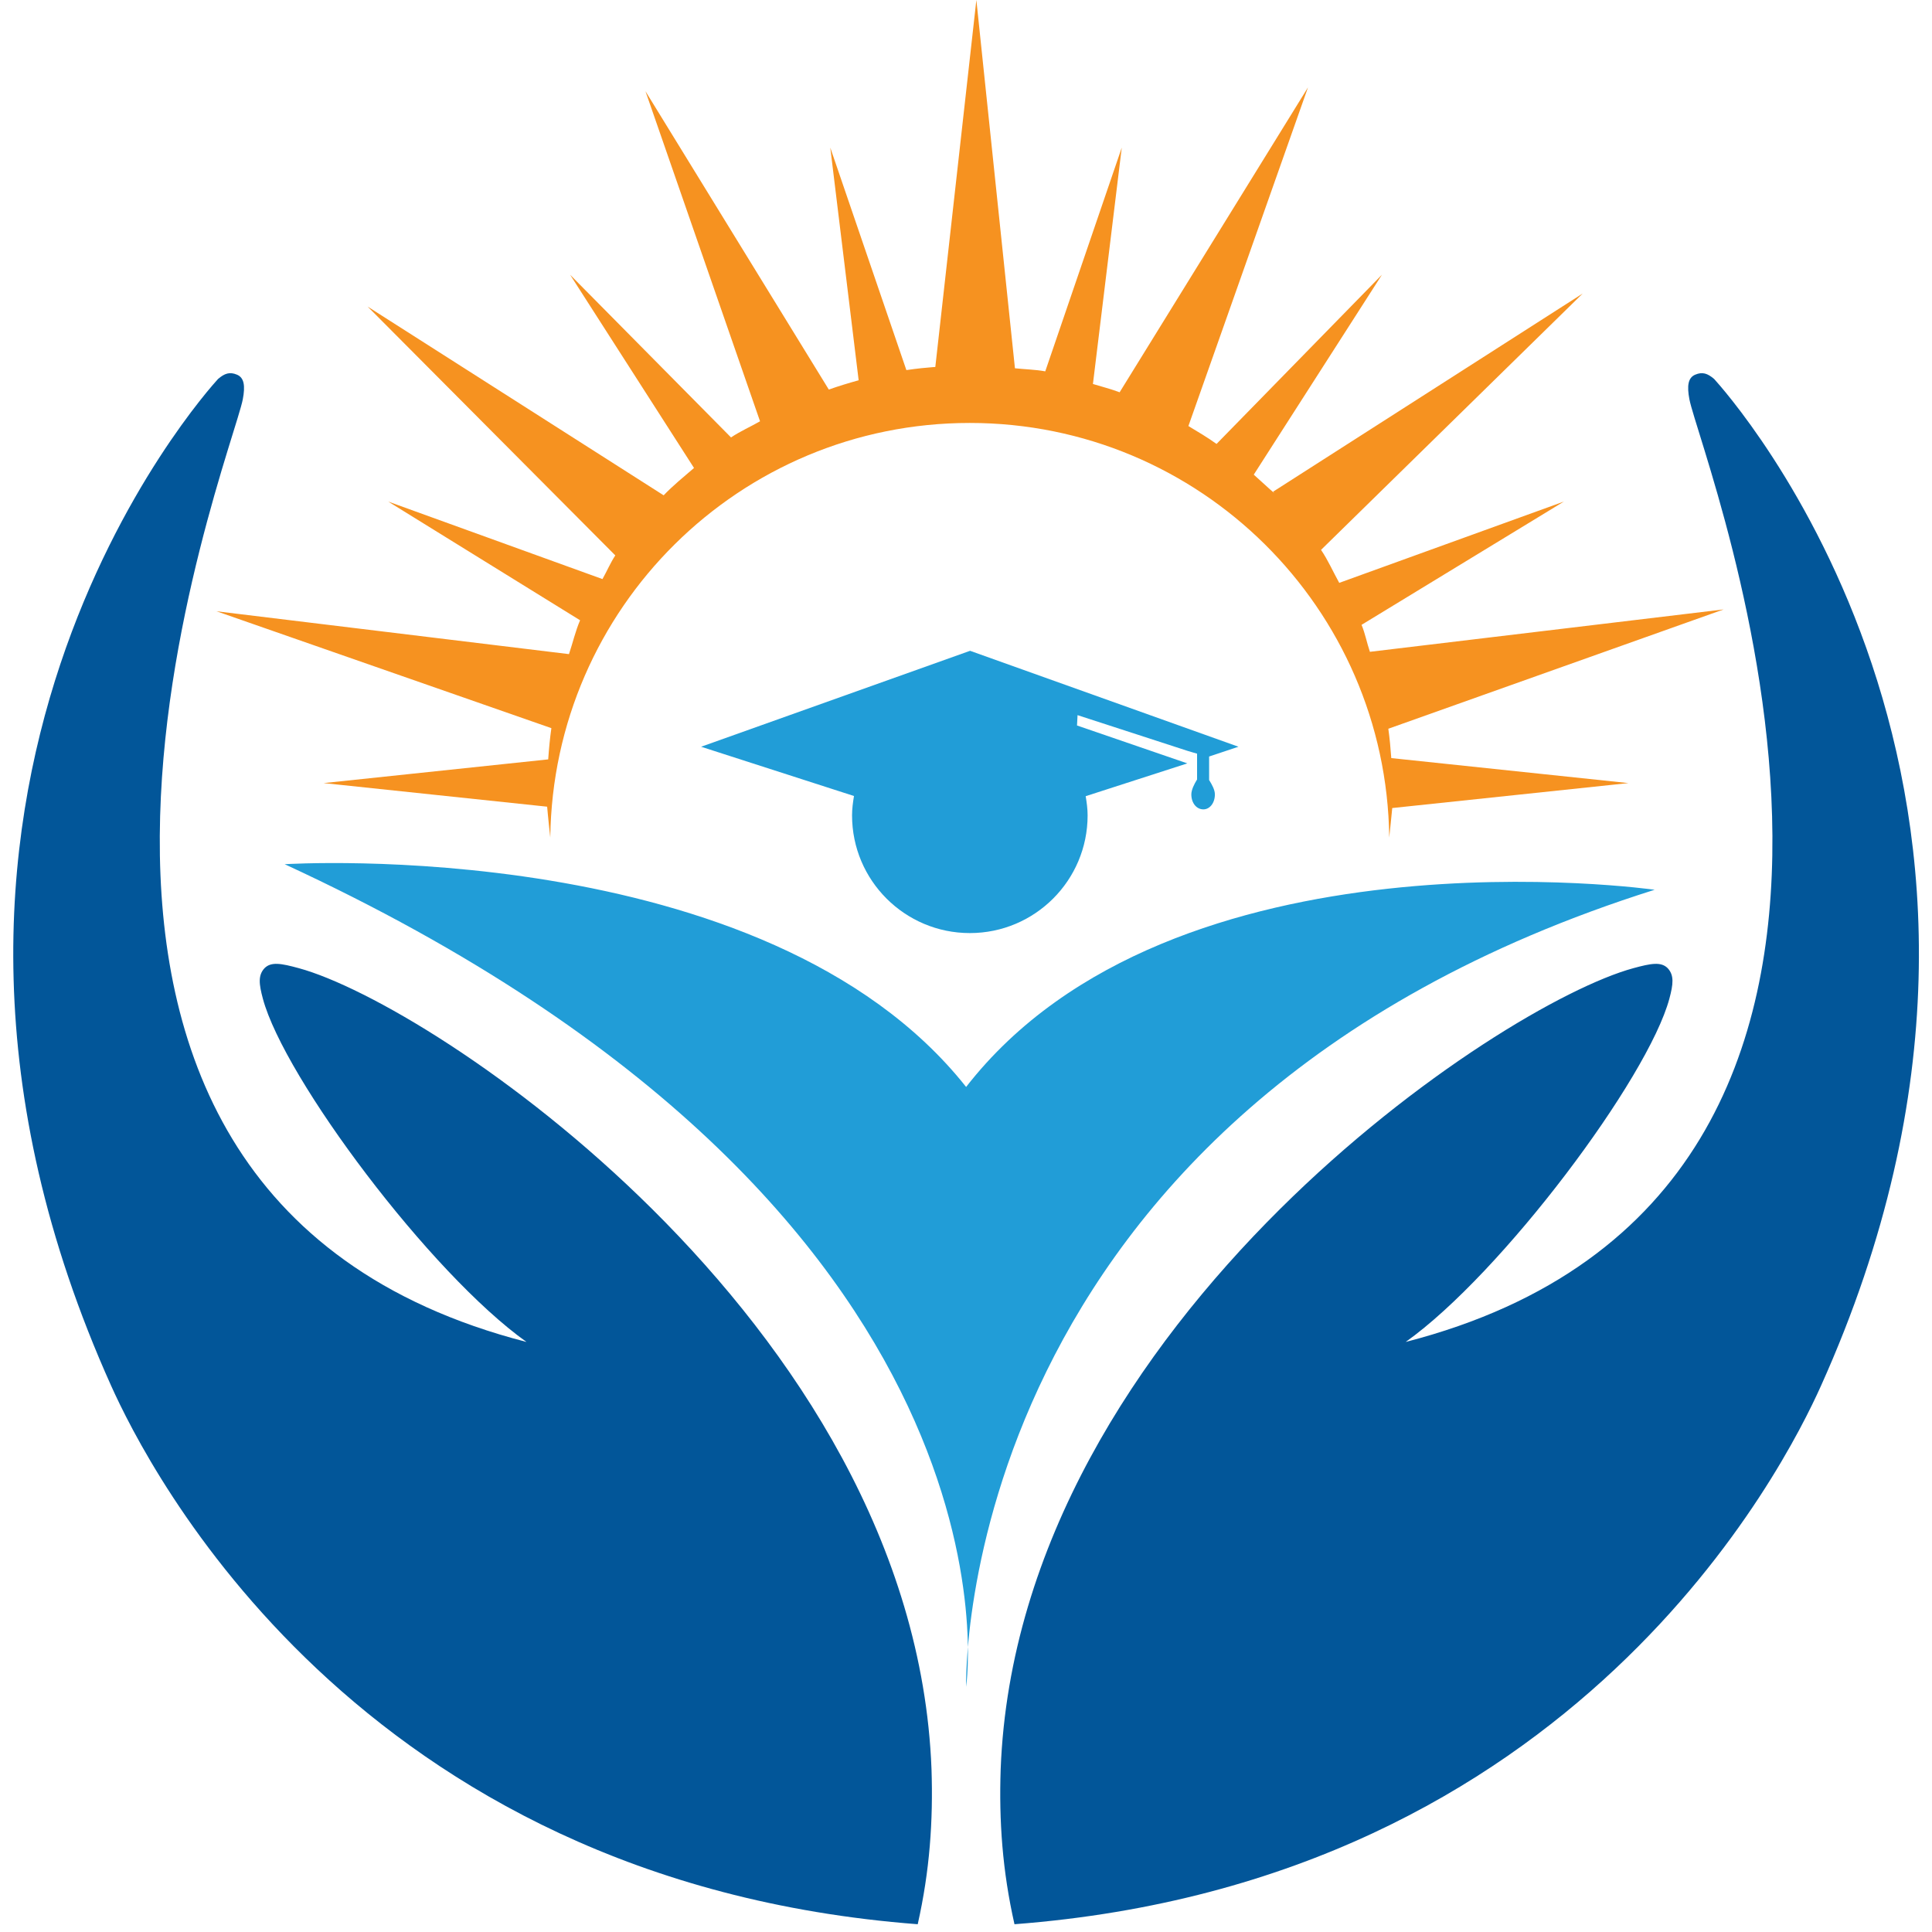 <svg xmlns="http://www.w3.org/2000/svg" xmlns:xlink="http://www.w3.org/1999/xlink" width="500" zoomAndPan="magnify" viewBox="0 0 375 375" height="500" preserveAspectRatio="xMidYMid meet" version="1.0"><defs><clipPath id="25e39688dd"><path d="M 194 72 L 373 72 L 373 373.5 L 194 373.5 Z M 194 72 " clip-rule="nonzero"/></clipPath><clipPath id="e9882d5f17"><path d="M 2 72 L 181 72 L 181 373.5 L 2 373.5 Z M 2 72 " clip-rule="nonzero"/></clipPath></defs><path fill="#219dd7" d="M 234.688 146.84 L 240.383 144.941 L 188.293 126.32 L 136.086 144.941 L 165.758 154.504 C 165.555 155.73 165.383 156.973 165.383 158.262 C 165.383 170.879 175.621 181.109 188.25 181.109 C 200.867 181.109 211.105 170.879 211.105 158.262 C 211.105 156.992 210.934 155.766 210.73 154.539 L 230.461 148.172 L 209.047 140.816 L 209.152 138.809 L 230.461 145.73 L 231.57 146.062 L 232.352 146.285 L 232.352 151.297 C 231.793 152.191 231.238 153.305 231.238 154.199 C 231.238 155.871 232.242 157.098 233.578 157.098 C 234.805 157.098 235.809 155.871 235.809 154.199 C 235.809 153.305 235.25 152.293 234.688 151.406 Z M 234.688 146.84 " fill-opacity="1" fill-rule="nonzero"/><g clip-path="url(#25e39688dd)"><path fill="#025699" d="M 196.91 373.492 C 194.562 363.125 193.891 353.43 194.23 343.402 C 195.891 299.758 220.824 262.121 248.398 234.727 C 274.953 208.352 303.973 191.484 317.039 187.922 C 320.453 186.992 322.398 186.633 323.688 187.914 C 324.984 189.301 324.777 191.027 324.027 193.832 C 319.879 209.285 291.531 247.18 272.84 260.473 C 387.051 231.066 330.098 88.906 327.914 77.512 C 327.414 74.879 327.645 73.312 329.043 72.723 C 330.449 72.129 331.441 72.473 332.715 73.562 C 334.848 75.926 405.324 153.715 353.438 269.016 C 346.473 284.52 306.086 365.156 196.91 373.492 Z M 196.91 373.492 " fill-opacity="1" fill-rule="nonzero"/></g><g clip-path="url(#e9882d5f17)"><path fill="#025699" d="M 178.129 373.492 C 180.465 363.125 181.137 353.43 180.805 343.402 C 179.141 299.758 154.215 262.121 126.637 234.727 C 100.074 208.352 71.066 191.484 57.996 187.922 C 54.586 186.992 52.641 186.633 51.352 187.914 C 50.055 189.301 50.27 191.027 51.02 193.832 C 55.168 209.285 83.516 247.18 102.195 260.473 C -12.016 231.066 44.949 88.906 47.125 77.512 C 47.625 74.879 47.395 73.312 45.996 72.723 C 44.582 72.129 43.594 72.473 42.316 73.562 C 40.184 75.926 -30.285 153.715 21.59 269.016 C 28.574 284.52 68.949 365.156 178.129 373.492 Z M 178.129 373.492 " fill-opacity="1" fill-rule="nonzero"/></g><path fill="#219dd7" d="M 321.168 172.703 C 321.168 172.703 227.648 159.398 187.523 210.977 C 148.527 161.789 55.258 167.742 55.258 167.742 C 201.406 235.246 187.523 327.402 187.523 327.402 C 187.523 327.402 184.531 215.773 321.168 172.703 Z M 321.168 172.703 " fill-opacity="1" fill-rule="nonzero"/><path fill="#f69220" d="M 270.047 147.145 C 269.914 145.227 269.734 143.32 269.473 141.441 L 269.473 141.449 L 334.559 118.289 L 265.898 126.516 C 265.309 124.789 264.977 122.953 264.277 121.281 L 303.551 97.352 L 259.945 113.133 C 258.762 111.004 257.777 108.738 256.414 106.73 L 307.199 56.973 L 247.102 95.441 C 248.113 96.48 245.676 94.227 243.355 92.129 L 268.238 53.32 L 236.129 86.168 C 234.375 84.906 232.527 83.812 230.668 82.695 L 253.879 16.965 L 217.32 76.141 C 215.637 75.504 213.871 75.059 212.137 74.531 L 217.734 28.648 L 202.883 72.078 C 200.969 71.727 198.961 71.691 197 71.484 L 189.512 0 L 181.539 71.27 C 183.789 71.094 179.973 71.227 175.926 71.836 L 161.156 28.648 L 166.664 73.812 C 164.703 74.352 162.77 74.941 160.871 75.613 L 125.285 17.707 L 147.523 81.773 C 145.652 82.848 143.664 83.707 141.891 84.906 L 110.66 53.332 L 134.707 90.832 C 132.691 92.57 130.641 94.234 128.805 96.148 C 128.805 96.148 128.805 96.141 128.816 96.141 L 71.359 59.508 L 119.43 107.805 C 118.469 109.258 117.797 110.887 116.938 112.398 L 75.344 97.352 L 112.594 120.395 C 111.691 122.496 111.172 124.781 110.438 126.965 L 42.027 118.648 L 107.016 141.332 C 107.016 141.332 107.023 141.332 107.023 141.324 C 106.738 143.32 106.551 145.352 106.406 147.395 L 62.816 151.996 L 106.211 156.578 C 106.082 155.371 106.441 159.375 106.809 162.559 C 107.375 118.031 143.559 82.094 188.23 82.094 C 232.906 82.094 269.098 118.039 269.652 162.559 C 269.875 160.664 270.027 158.738 270.234 156.84 L 316.074 151.996 Z M 270.047 147.145 " fill-opacity="1" fill-rule="nonzero"/></svg>